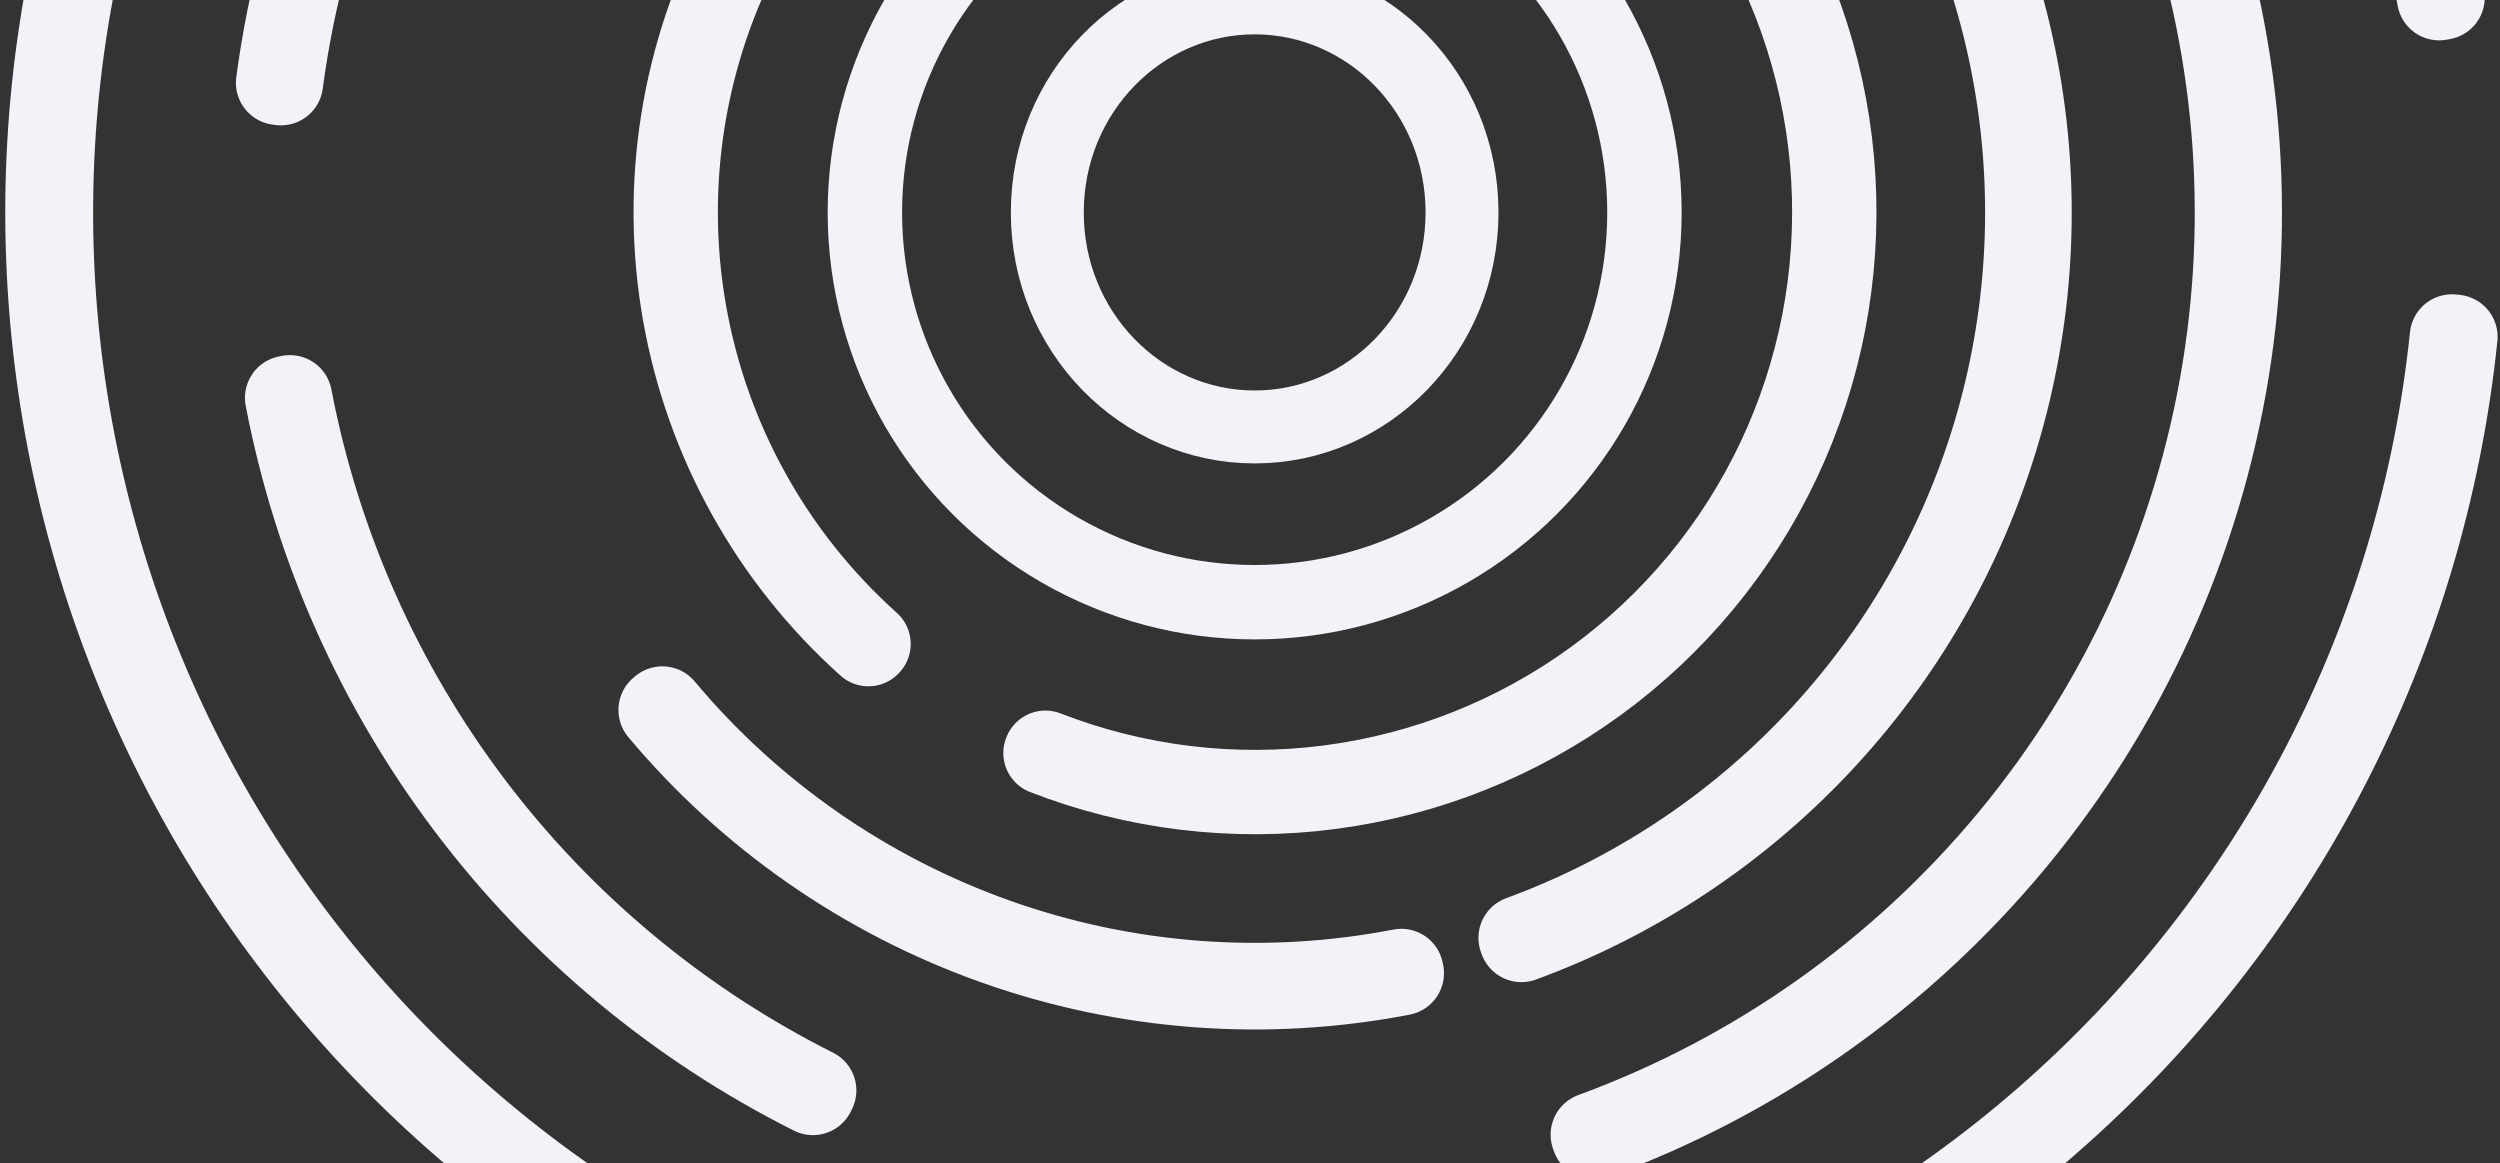 <svg width="316" height="147" viewBox="0 0 316 147" fill="none" xmlns="http://www.w3.org/2000/svg">
<rect x="0" y="0" width="316" height="147" fill="#333333" stroke="none"/>
<path d="M308.74 -0.312C301.868 -38.303 280.85 -72.276 249.924 -95.385C218.997 -118.494 180.46 -129.021 142.08 -124.844C103.699 -120.667 68.329 -102.096 43.097 -72.876C17.866 -43.655 4.648 -5.956 6.109 32.623C7.57 71.203 23.601 107.794 50.97 135.023C78.34 162.252 115.013 178.094 153.599 179.356C192.186 180.618 229.816 167.207 258.906 141.825C287.997 116.444 306.385 80.978 310.364 42.577L309.929 42.532C305.961 80.823 287.626 116.187 258.619 141.496C229.612 166.805 192.089 180.178 153.614 178.919C115.138 177.66 78.57 161.864 51.279 134.713C23.988 107.562 8.003 71.076 6.546 32.607C5.09 -5.862 18.269 -43.453 43.428 -72.59C68.588 -101.727 103.857 -120.244 142.127 -124.409C180.397 -128.574 218.824 -118.077 249.662 -95.034C280.5 -71.992 301.457 -38.116 308.31 -0.234L308.74 -0.312Z" stroke="#F1F3F9" stroke-width="10.668" stroke-linejoin="round"/>
<path d="M36.296 50.288C39.891 69.049 47.755 86.731 59.279 101.966C70.802 117.201 85.676 129.581 102.75 138.147L102.91 137.828C85.885 129.286 71.054 116.942 59.563 101.751C48.073 86.559 40.232 68.928 36.646 50.221L36.296 50.288Z" stroke="#F1F3F9" stroke-width="10.668" stroke-linejoin="round"/>
<path d="M201.455 143.758C222.176 136.16 240.505 123.192 254.566 106.181C268.627 89.17 277.914 68.728 281.476 46.947C285.038 25.167 282.747 2.831 274.838 -17.773C266.929 -38.377 253.686 -56.509 236.465 -70.312C219.244 -84.115 198.664 -93.093 176.833 -96.326C155.001 -99.56 132.702 -96.933 112.22 -88.714C91.737 -80.496 73.807 -66.981 60.265 -49.554C46.723 -32.127 38.057 -11.414 35.153 10.464L35.506 10.511C38.402 -11.304 47.044 -31.958 60.547 -49.335C74.05 -66.712 91.929 -80.188 112.352 -88.383C132.776 -96.578 155.011 -99.197 176.78 -95.973C198.55 -92.749 219.071 -83.797 236.242 -70.034C253.414 -56.27 266.619 -38.191 274.505 -17.645C282.391 2.9 284.676 25.172 281.124 46.889C277.572 68.608 268.311 88.992 254.291 105.954C240.271 122.916 221.994 135.847 201.332 143.423L201.455 143.758Z" stroke="#F1F3F9" stroke-width="10.668" stroke-linejoin="round"/>
<path d="M192.306 118.806C206.58 113.572 219.441 105.087 229.868 94.022C240.295 82.958 248.003 69.617 252.382 55.057C256.761 40.498 257.69 25.119 255.096 10.138C252.502 -4.843 246.455 -19.015 237.436 -31.254C228.416 -43.494 216.671 -53.465 203.131 -60.38C189.59 -67.294 174.625 -70.961 159.422 -71.09C144.219 -71.219 129.194 -67.808 115.538 -61.125C101.881 -54.442 89.968 -44.671 80.742 -32.587L80.965 -32.417C90.165 -44.466 102.044 -54.209 115.661 -60.873C129.278 -67.536 144.26 -70.938 159.42 -70.809C174.579 -70.68 189.501 -67.024 203.003 -60.13C216.505 -53.235 228.216 -43.292 237.21 -31.087C246.203 -18.883 252.232 -4.752 254.819 10.186C257.406 25.124 256.48 40.459 252.113 54.977C247.747 69.495 240.061 82.797 229.664 93.83C219.266 104.863 206.443 113.324 192.209 118.543L192.306 118.806Z" stroke="#F1F3F9" stroke-width="10.668" stroke-linejoin="round"/>
<path d="M83.504 89.74C94.729 103.141 109.336 113.294 125.809 119.145C142.282 124.995 160.02 126.33 177.184 123.011L177.13 122.736C160.016 126.045 142.329 124.714 125.903 118.88C109.477 113.046 94.912 102.923 83.72 89.56L83.504 89.74Z" stroke="#F1F3F9" stroke-width="10.668" stroke-linejoin="round"/>
<path d="M124.33 -38.015C135.175 -43.768 147.289 -46.702 159.562 -46.546C171.834 -46.39 183.87 -43.15 194.566 -37.124C205.262 -31.097 214.274 -22.477 220.776 -12.055C227.278 -1.632 231.06 10.258 231.776 22.526C232.492 34.793 230.119 47.044 224.874 58.153C219.629 69.263 211.681 78.876 201.759 86.109C191.837 93.341 180.259 97.963 168.089 99.549C155.918 101.135 143.545 99.634 132.104 95.185L132.137 95.1C143.564 99.543 155.922 101.042 168.077 99.458C180.232 97.874 191.796 93.258 201.705 86.035C211.615 78.811 219.553 69.21 224.791 58.114C230.03 47.019 232.4 34.783 231.685 22.531C230.97 10.279 227.192 -1.597 220.699 -12.006C214.205 -22.416 205.204 -31.025 194.521 -37.044C183.839 -43.063 171.817 -46.299 159.56 -46.455C147.303 -46.61 135.204 -43.68 124.372 -37.934L124.33 -38.015Z" stroke="#F1F3F9" stroke-width="10.569" stroke-linejoin="round"/>
<path d="M109.768 81.465C97.532 70.499 89.33 55.736 86.478 39.545C83.627 23.353 86.29 6.672 94.042 -7.823L94.123 -7.779C86.38 6.697 83.72 23.357 86.568 39.529C89.417 55.7 97.608 70.445 109.829 81.396L109.768 81.465Z" stroke="#F1F3F9" stroke-width="10.569" stroke-linejoin="round"/>
<circle cx="158.589" cy="26.85" r="49.269" stroke="#F1F3F9" stroke-width="9.405"/>
<path d="M184.8 26.85C184.8 41.953 172.94 53.967 158.589 53.967C144.238 53.967 132.379 41.953 132.379 26.85C132.379 11.746 144.238 -0.267 158.589 -0.267C172.94 -0.267 184.8 11.746 184.8 26.85Z" stroke="#F1F3F9" stroke-width="9.217"/>
</svg>
